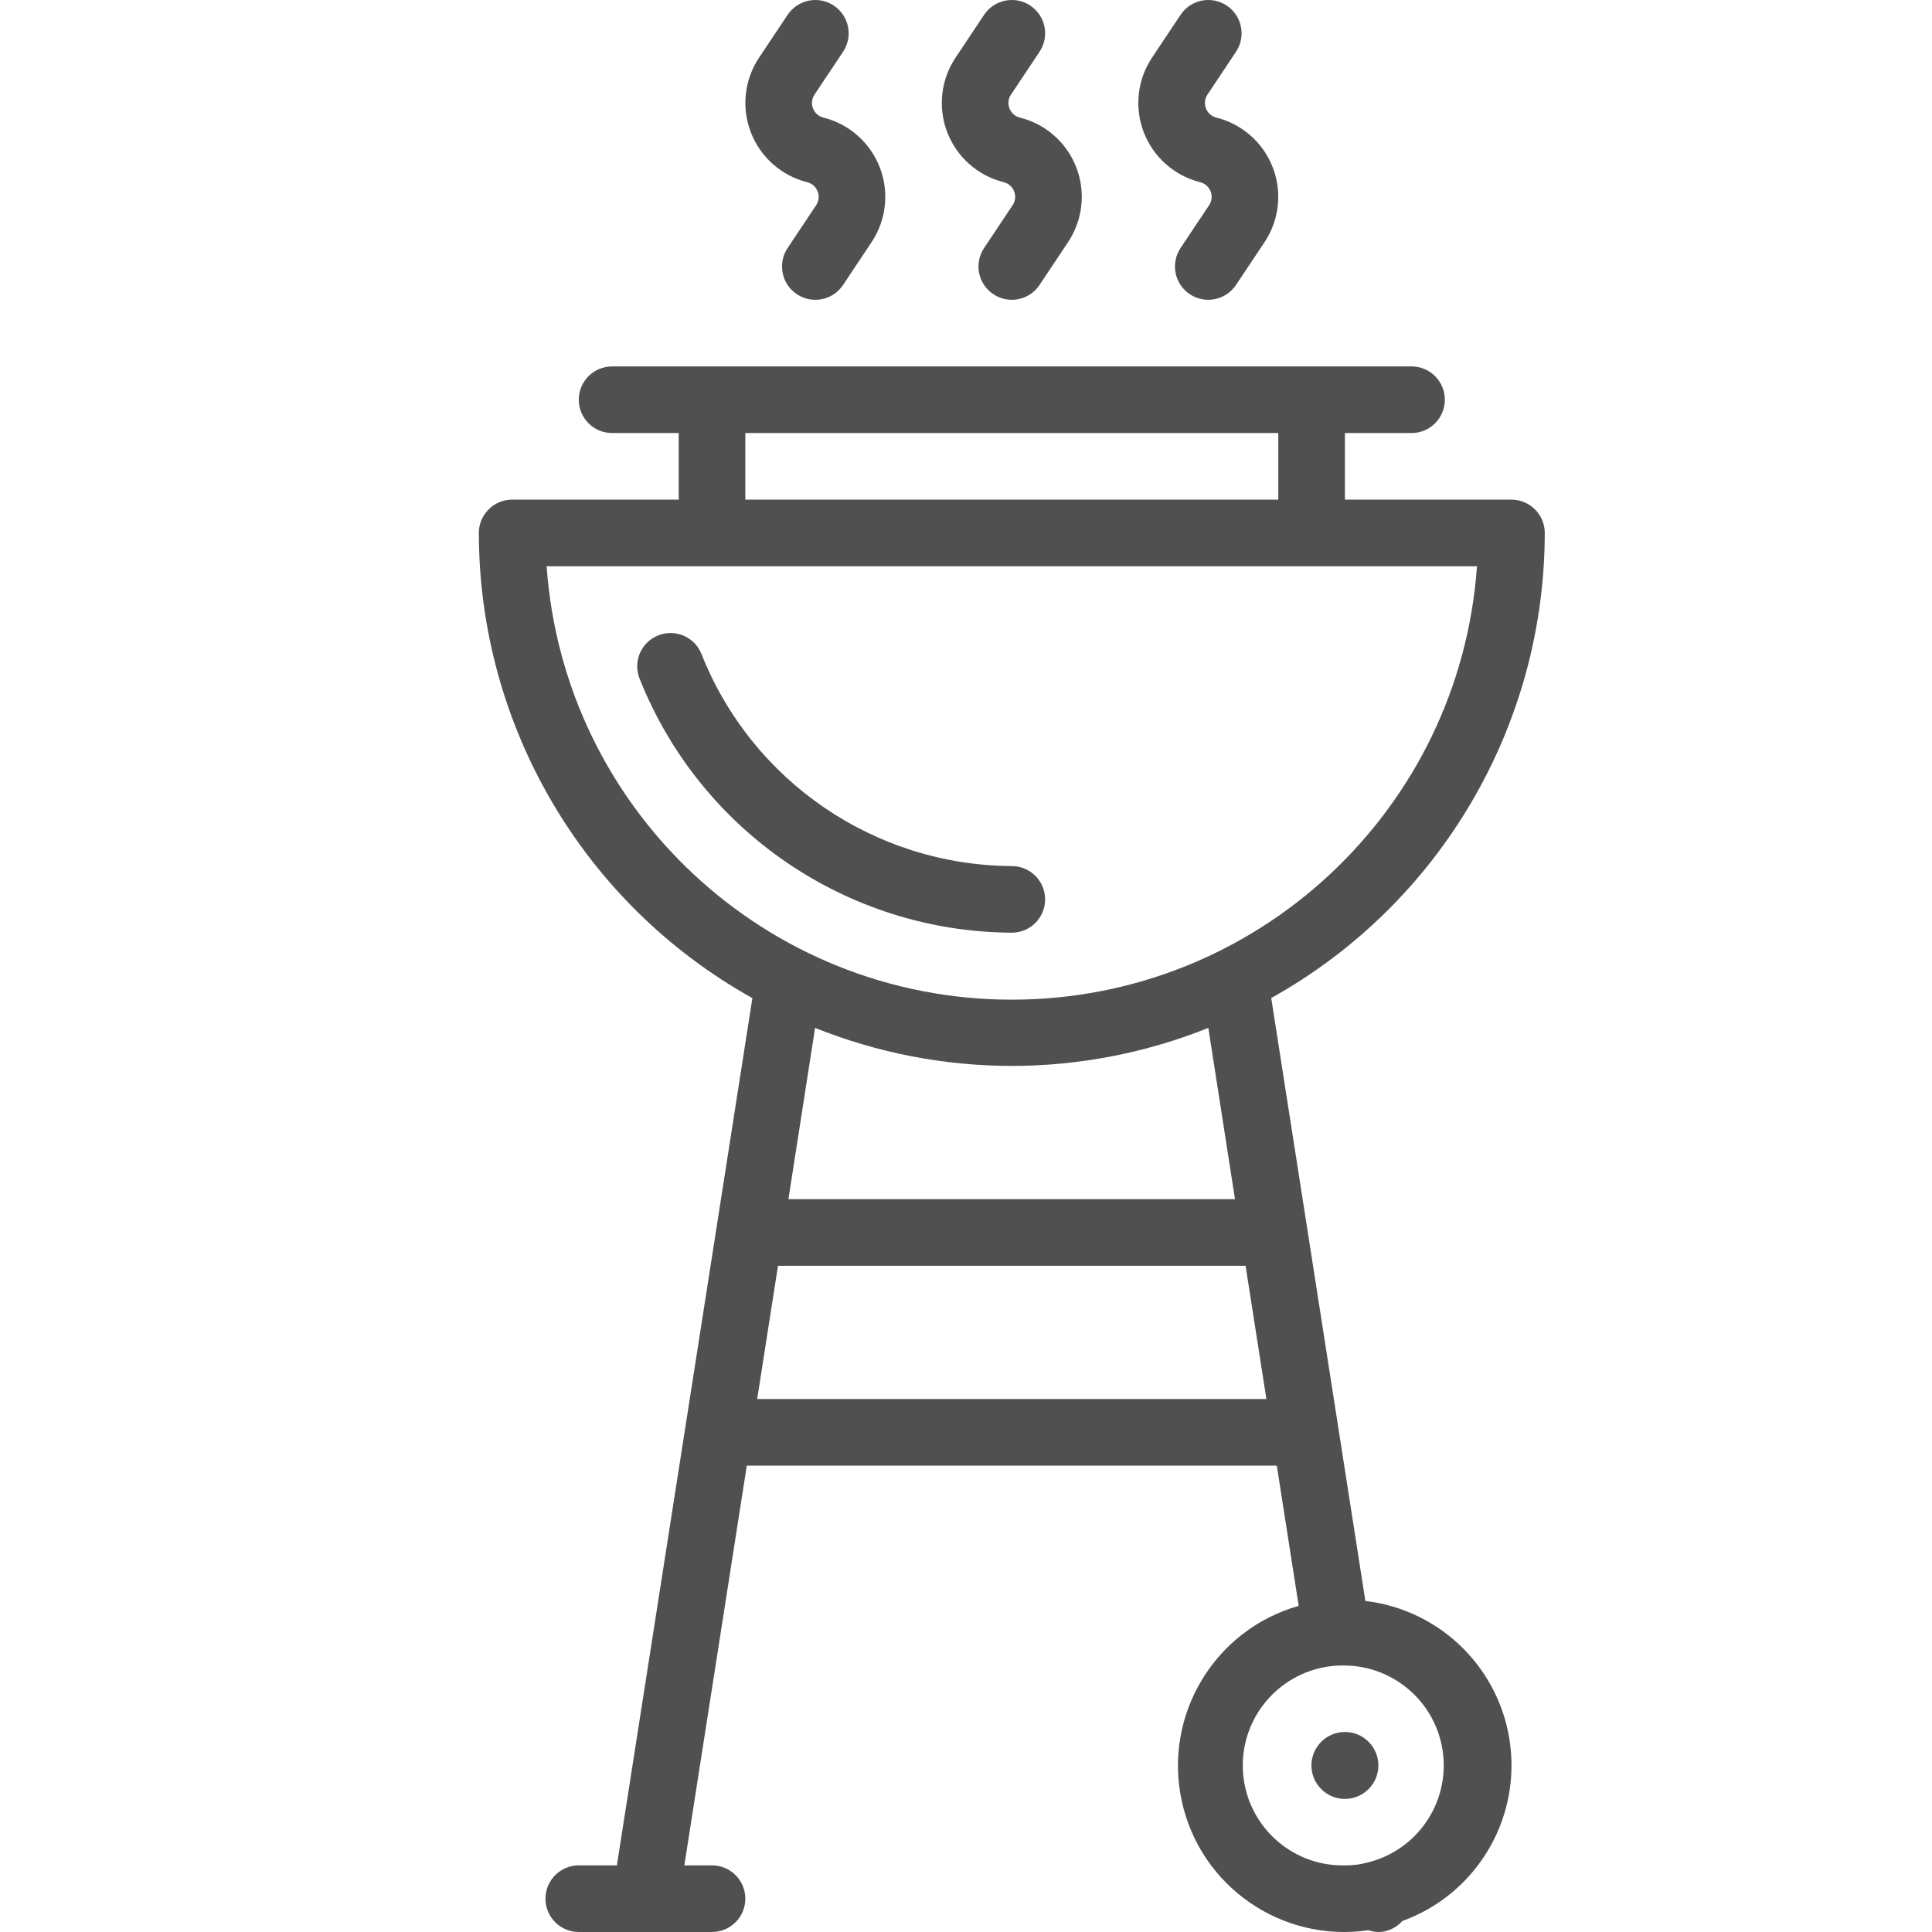 <?xml version="1.0"?>
<svg xmlns="http://www.w3.org/2000/svg" xmlns:xlink="http://www.w3.org/1999/xlink" xmlns:svgjs="http://svgjs.com/svgjs" version="1.1" width="512" height="512" x="0" y="0" viewBox="0 0 464 464.001" style="enable-background:new 0 0 512 512" xml:space="preserve" class=""><g transform="matrix(1,0,0,1,115,0)"><path xmlns="http://www.w3.org/2000/svg" d="m136 216c0-4.418-3.582-8-8-8-32.906-.176-62.402-20.328-74.527-50.918-1.625-4.098-6.254-6.109-10.355-4.5-4.105 1.605-6.133 6.23-4.539 10.34 14.555 36.695 49.945 60.871 89.422 61.078 4.418 0 8-3.582 8-8zm0 0" fill="#505050" data-original="#000000" style="" class=""/><path xmlns="http://www.w3.org/2000/svg" d="m212.914 384.496-22.609-144.801c40.512-22.582 65.645-65.312 65.695-111.695 0-4.418-3.582-8-8-8h-40v-16h16c4.418 0 8-3.582 8-8s-3.582-8-8-8h-192c-4.418 0-8 3.582-8 8s3.582 8 8 8h16v16h-40c-4.418 0-8 3.582-8 8 .047 46.391 25.18 89.125 65.695 111.715l-32.543 208.285h-9.152c-4.418 0-8 3.582-8 8s3.582 8 8 8h32c4.418 0 8-3.582 8-8s-3.582-8-8-8h-6.648l15-96h127.289l5.258 33.672c-20.23 5.762-32.52 26.23-28.098 46.793 4.418 20.562 24.031 34.168 44.84 31.113.762.258 1.555.402 2.359.422.398 0 .797-.031 1.191-.086 1.777-.301 3.395-1.195 4.586-2.547 17.328-6.27 28.078-23.629 25.969-41.938-2.109-18.309-16.523-32.766-34.824-34.934zm-148.914-280.496h128v16h-128zm-47.719 32h223.438c-4.152 58.637-52.934 104.086-111.719 104.086s-107.566-45.449-111.719-104.086zm111.719 120c16.172-.016 32.191-3.117 47.199-9.137l6.402 41.137h-107.25l6.402-41.137c15.023 6.027 31.059 9.125 47.246 9.137zm-61.152 80 5-32h112.297l5 32zm146.754 111.273c-1.824.508-3.711.75-5.602.727-13.254.289-24.23-10.223-24.52-23.48-.285-13.254 10.227-24.23 23.48-24.52.184-.012.367-.012.551 0h.488c12.062.133 22.152 9.195 23.574 21.176 1.418 11.98-6.277 23.152-17.973 26.098zm0 0" fill="#505050" data-original="#000000" style="" class=""/><path xmlns="http://www.w3.org/2000/svg" d="m216.039 424c0 4.441-3.598 8.039-8.039 8.039s-8.039-3.598-8.039-8.039c0-4.438 3.598-8.039 8.039-8.039s8.039 3.602 8.039 8.039zm0 0" fill="#505050" data-original="#000000" style="" class=""/><path xmlns="http://www.w3.org/2000/svg" d="m126.066 43.762c1.145.277 2.082 1.109 2.496 2.215.438 1.098.301 2.34-.371 3.312l-6.848 10.273c-2.453 3.676-1.461 8.641 2.219 11.094 3.676 2.453 8.641 1.461 11.094-2.215l6.848-10.281c3.547-5.309 4.289-12.008 1.984-17.961-2.301-5.957-7.355-10.418-13.551-11.957-1.148-.281-2.086-1.109-2.496-2.219-.441-1.094-.305-2.34.367-3.309l6.848-10.273c2.453-3.676 1.461-8.645-2.215-11.098-3.676-2.449-8.645-1.457-11.098 2.219l-6.848 10.277c-3.547 5.309-4.285 12.012-1.984 17.965 2.301 5.953 7.359 10.414 13.555 11.957zm0 0" fill="#505050" data-original="#000000" style="" class=""/><path xmlns="http://www.w3.org/2000/svg" d="m173.25 43.762c1.141.285 2.074 1.109 2.5 2.211.426 1.098.289 2.336-.367 3.316l-6.855 10.273c-2.449 3.676-1.457 8.641 2.219 11.094 3.676 2.453 8.641 1.461 11.094-2.215l6.855-10.281c3.539-5.309 4.277-12.008 1.977-17.957-2.301-5.953-7.352-10.414-13.543-11.961-1.145-.285-2.078-1.109-2.504-2.211-.422-1.102-.285-2.336.367-3.316l6.848-10.273c2.453-3.676 1.461-8.645-2.215-11.098-3.676-2.449-8.645-1.457-11.098 2.219l-6.848 10.277c-3.539 5.312-4.273 12.008-1.973 17.961 2.301 5.949 7.352 10.41 13.543 11.961zm0 0" fill="#505050" data-original="#000000" style="" class=""/><path xmlns="http://www.w3.org/2000/svg" d="m78.871 43.762c1.145.285 2.078 1.109 2.504 2.211.426 1.098.289 2.336-.367 3.316l-6.848 10.273c-2.453 3.676-1.461 8.641 2.215 11.094s8.645 1.461 11.098-2.215l6.848-10.281c3.539-5.309 4.273-12.008 1.973-17.957-2.301-5.953-7.352-10.414-13.539-11.961-1.145-.285-2.078-1.109-2.504-2.211s-.289-2.336.367-3.316l6.855-10.273c2.453-3.676 1.461-8.645-2.215-11.098-3.676-2.449-8.645-1.457-11.098 2.219l-6.855 10.277c-3.539 5.312-4.273 12.008-1.973 17.961 2.301 5.949 7.352 10.41 13.539 11.961zm0 0" fill="#505050" data-original="#000000" style="" class=""/></g></svg>
